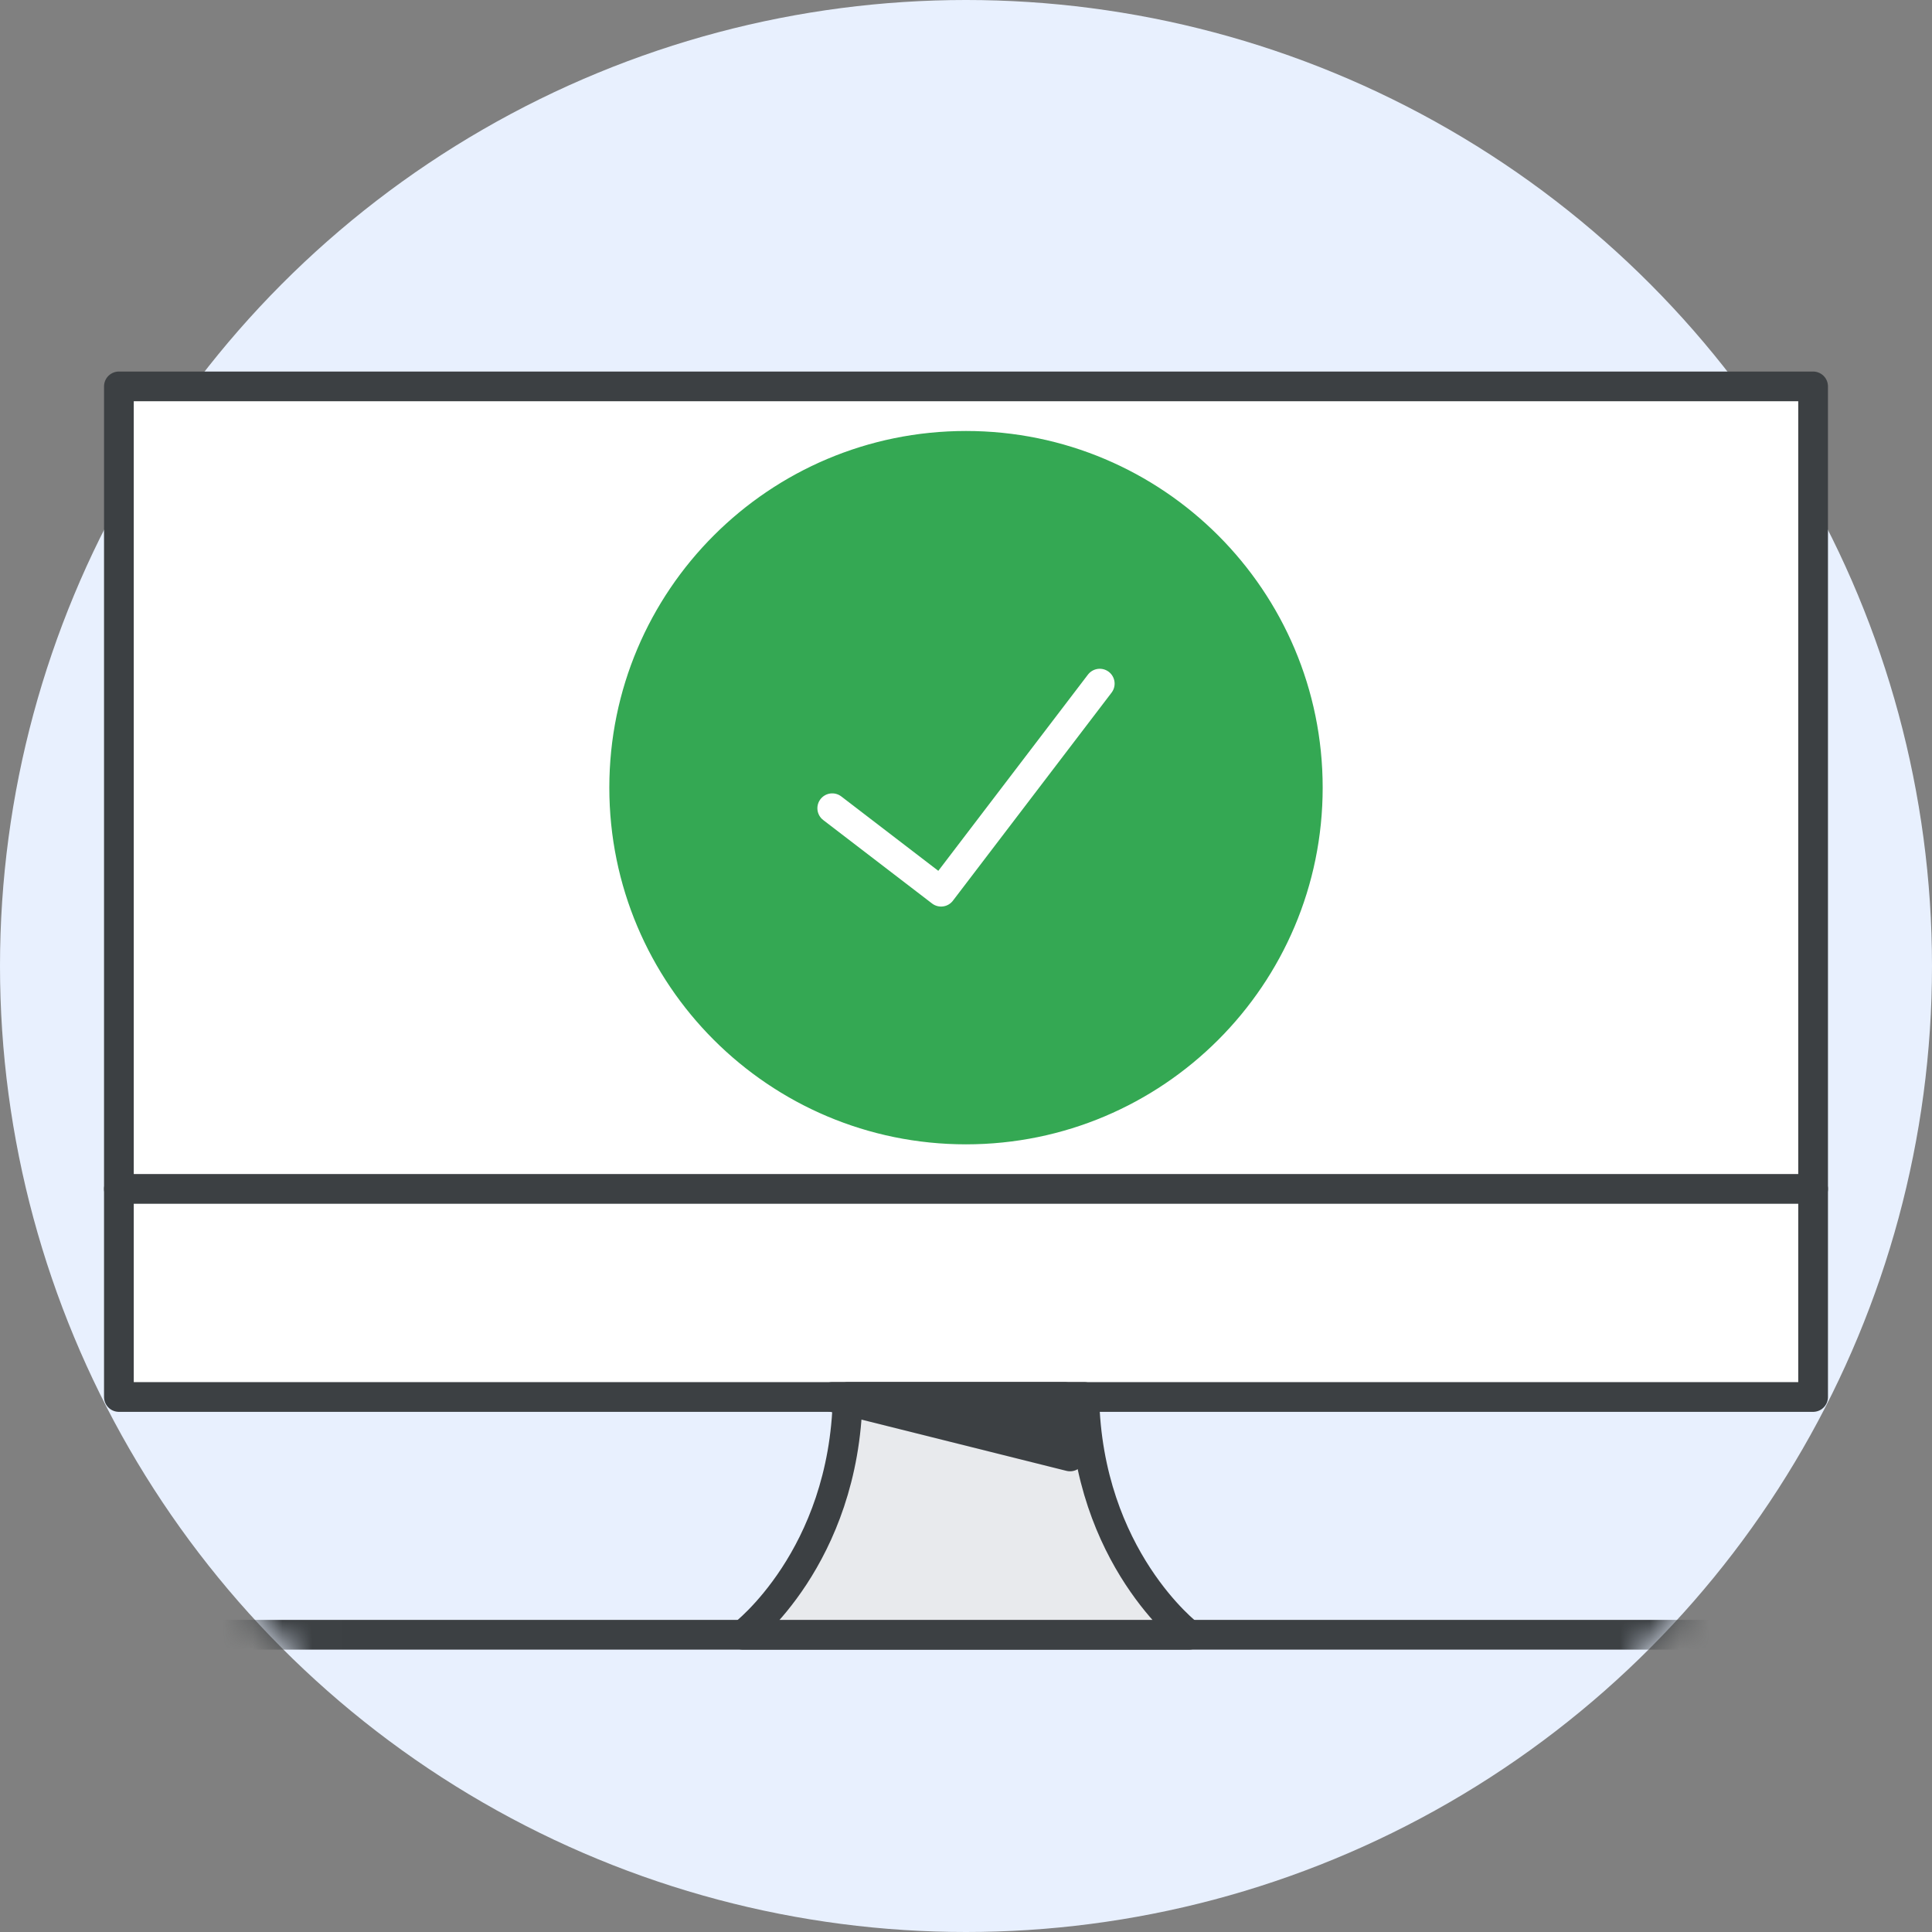 <?xml version="1.0" encoding="UTF-8"?>
<svg width="65px" height="65px" viewBox="0 0 65 65" version="1.1" xmlns="http://www.w3.org/2000/svg" xmlns:xlink="http://www.w3.org/1999/xlink">
    <rect x="0" y="0" width="65" height="65" fill="#808080" stroke="none"/>
    <title>desktop-security</title>
    <defs>
        <circle id="path-1" cx="32.5" cy="32.5" r="32.5"></circle>
    </defs>
    <g id="desktop-security" stroke="none" stroke-width="1" fill="none" fill-rule="evenodd">
        <g id="mobile-apps">
            <mask id="mask-2" fill="white">
                <use xlink:href="#path-1"></use>
            </mask>
            <use id="Mask" fill="#E8F0FE" xlink:href="#path-1"></use>
            <line x1="76" y1="55" x2="-11" y2="55" id="Path" stroke="#3C4043" stroke-linecap="round" stroke-linejoin="round" mask="url(#mask-2)"></line>
        </g>
        <g id="AdSense---Site-Status---Success-(1)-2" transform="translate(4, 13)" stroke-linecap="round" stroke-linejoin="round">
            <g id="AdSense---Site-Status---Success-(1)">
                <polygon id="Path" stroke="#3C4043" fill="#FFFFFF" fill-rule="nonzero" points="0 0 57 0 57 34 0 34 0 27.278"></polygon>
                <path d="M21,42 C21,42 24.407,39.413 24.52,34 L32.48,34 C32.59,39.41 36,42 36,42 L21,42 Z" id="Path" stroke="#3C4043" fill="#E8EAED" fill-rule="nonzero"></path>
                <path d="M32,36 C31.899,35.38 31.833,34.715 31.82,34 L24,34 L32,36 Z" id="Path" stroke="#3C4043" fill="#3C4043" fill-rule="nonzero"></path>
                <line x1="0" y1="27" x2="57" y2="27" id="Path" stroke="#3C4043"></line>
                <path d="M28.5,25 C34.851,25 40,19.851 40,13.5 C40,7.149 34.851,2 28.5,2 C22.149,2 17,7.149 17,13.5 C17,19.851 22.149,25 28.5,25 Z" id="Path" stroke="#34A853" fill="#34A853" fill-rule="nonzero"></path>
                <polyline id="Path" stroke="#FFFFFF" points="24 14.192 27.662 17 33 10"></polyline>
            </g>
        </g>
    </g>
</svg>